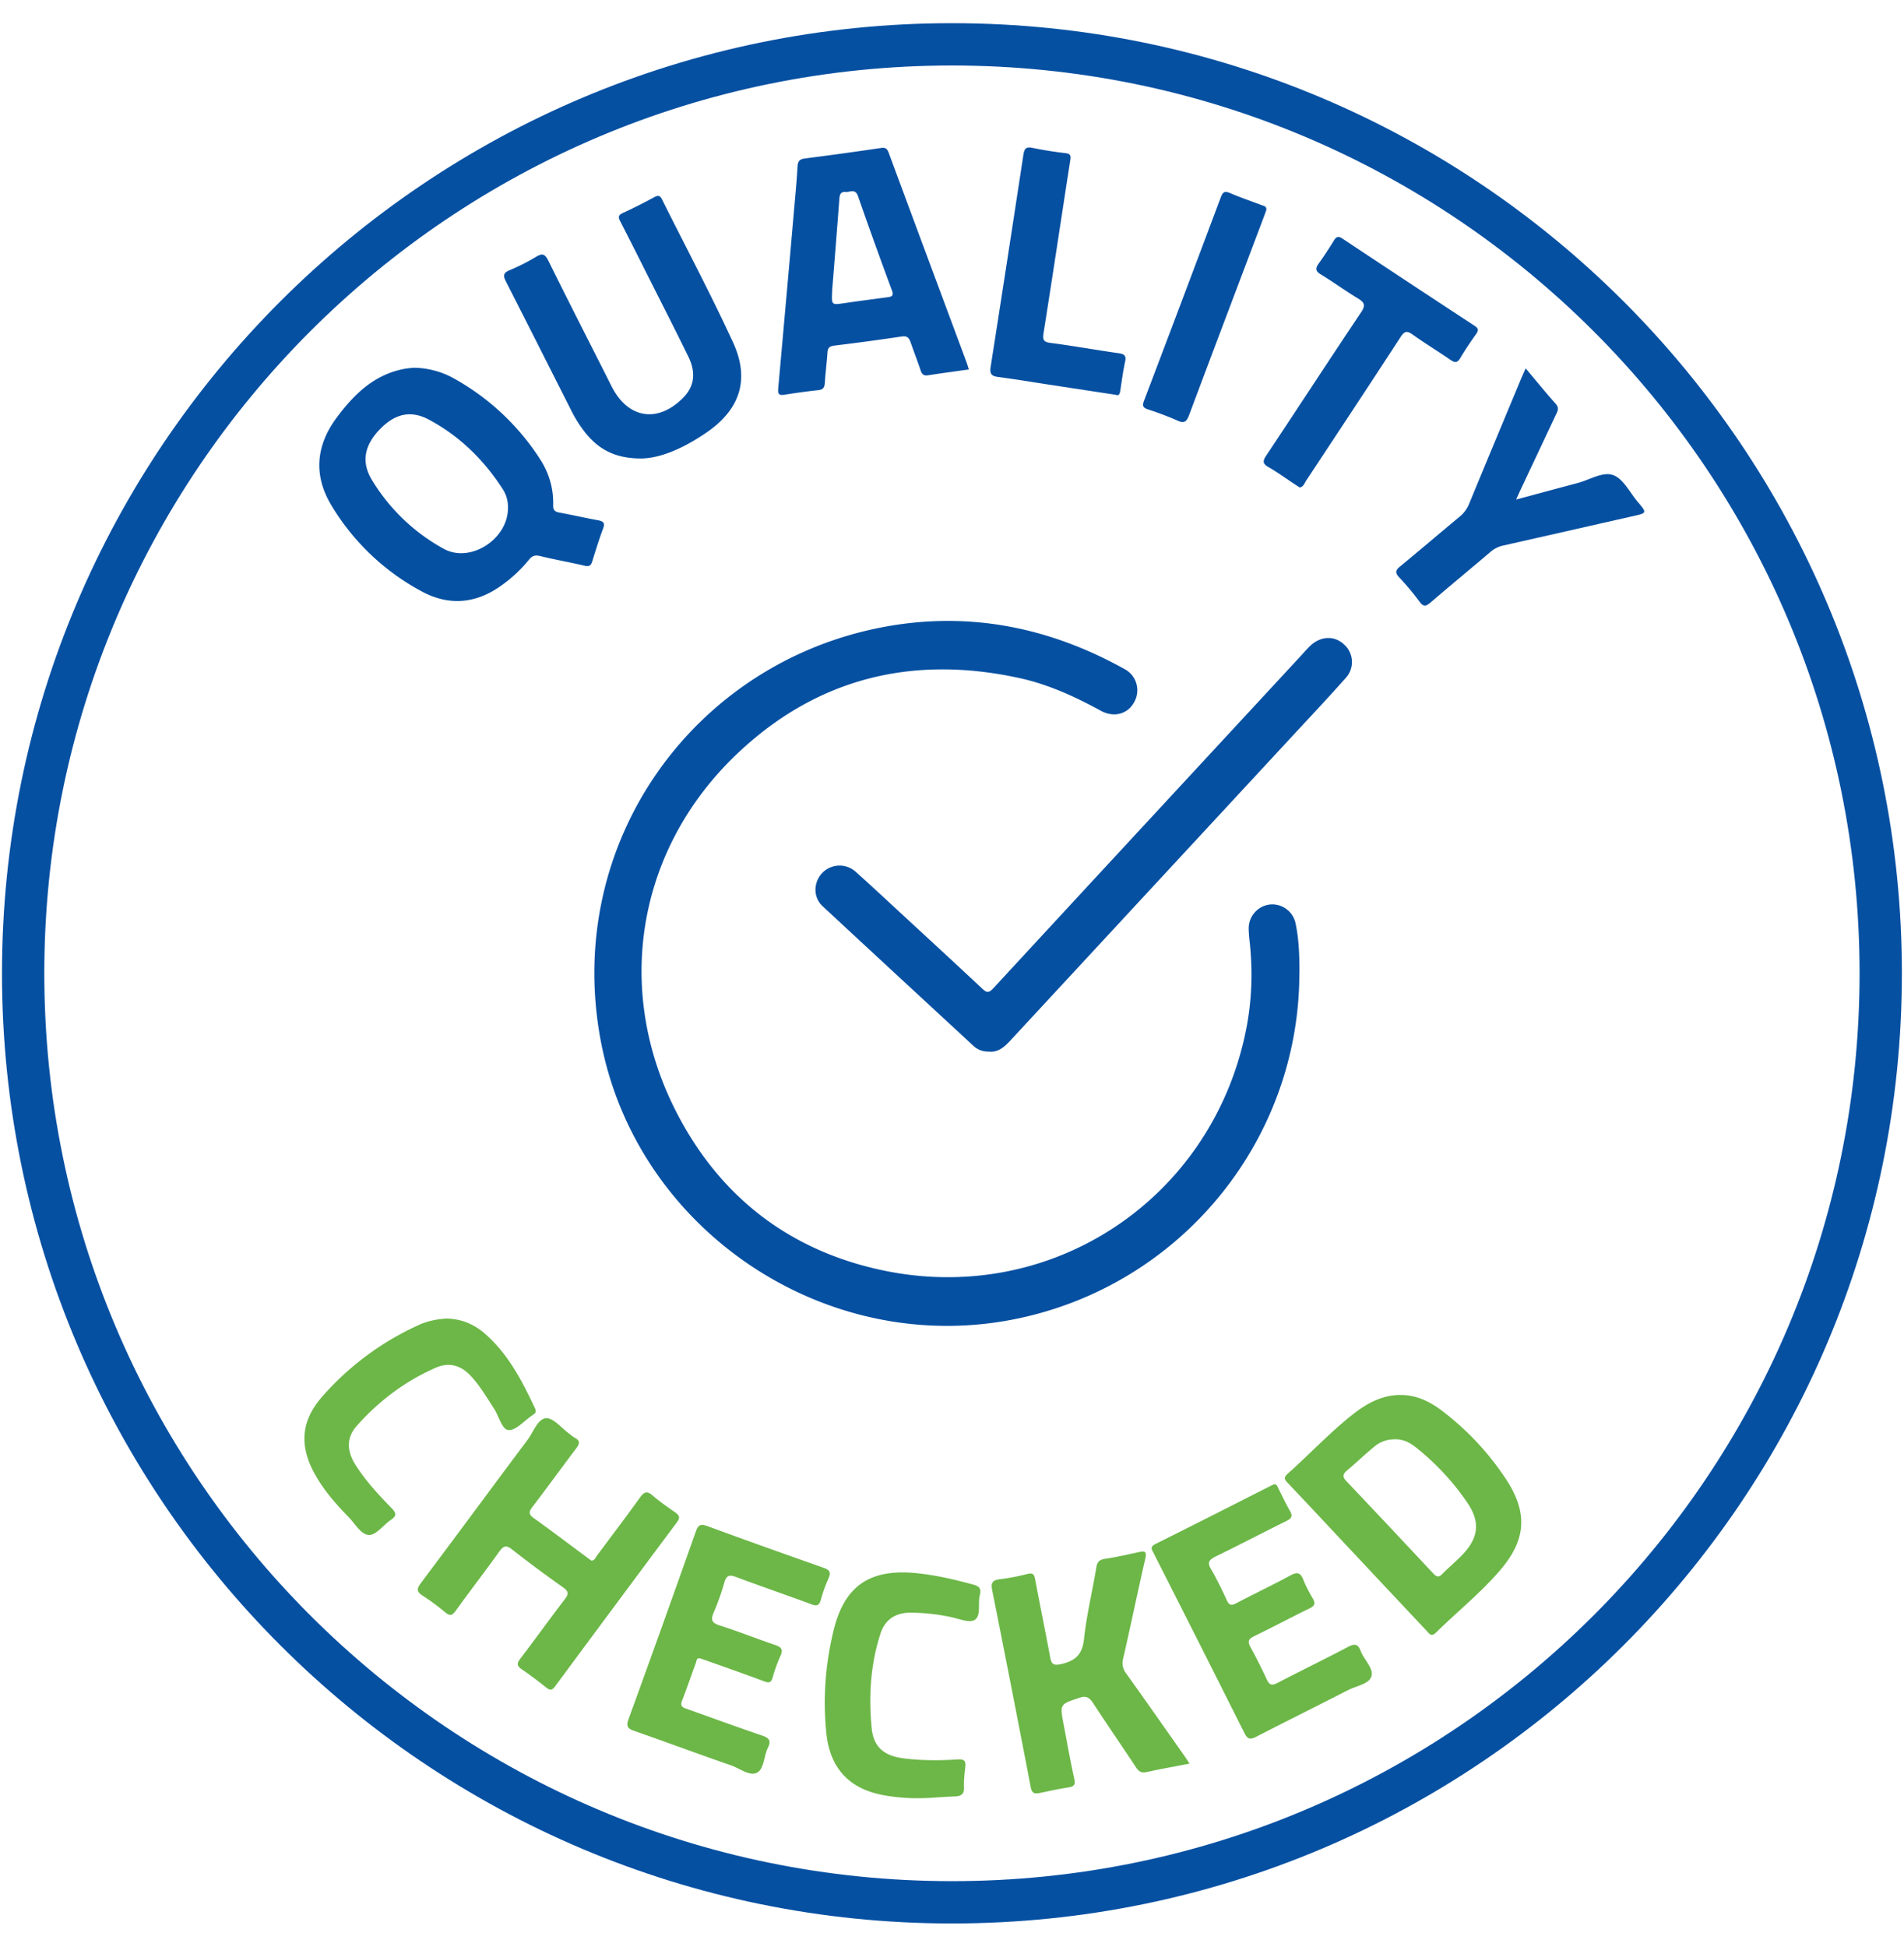 <svg xmlns="http://www.w3.org/2000/svg" width="45" height="46" fill="none"><g clip-path="url(#a)"><path fill="#0650A2" d="M30.71 22.982c.004 3.974-2.813 7.405-6.727 8.19-4.491.9-8.96-2.12-9.79-6.606-.86-4.642 2.184-8.89 6.665-9.745 2.02-.385 3.926-.008 5.715.987a.565.565 0 0 1 .232.784c-.146.278-.476.375-.788.203-.608-.332-1.236-.621-1.914-.77-2.553-.56-4.826.006-6.716 1.82-2.33 2.239-2.88 5.54-1.41 8.417 1.041 2.041 2.725 3.326 4.977 3.775 3.965.788 7.708-1.744 8.497-5.708.139-.698.16-1.402.08-2.11a2.873 2.873 0 0 1-.018-.25.568.568 0 0 1 .463-.59.562.562 0 0 1 .645.446c.08.38.091.77.091 1.158l-.001-.001Z"/><path fill="#0650A2" d="M23.364 24.849a.504.504 0 0 1-.36-.137c-1.188-1.1-2.378-2.197-3.564-3.3-.224-.21-.217-.558-.01-.78a.568.568 0 0 1 .8-.026c.386.345.762.698 1.143 1.049.614.568 1.23 1.133 1.84 1.706.102.096.154.11.26-.004 2.424-2.625 4.853-5.246 7.28-7.868.067-.073.131-.147.202-.217.245-.24.568-.26.798-.055a.557.557 0 0 1 .043.814c-.439.494-.893.975-1.342 1.46l-6.571 7.093c-.144.155-.293.291-.518.265h-.001ZM9.775 8.69a2 2 0 0 1 .952.252 5.73 5.73 0 0 1 2.029 1.895c.217.331.329.7.318 1.099-.004.122.041.157.149.177.305.056.609.126.915.182.126.024.165.065.115.197-.096.255-.175.516-.257.777-.03.097-.073.124-.181.099-.348-.083-.7-.142-1.046-.228-.123-.03-.192-.009-.27.089a3.251 3.251 0 0 1-.647.605c-.601.433-1.24.49-1.887.14a5.536 5.536 0 0 1-2.136-2.038c-.418-.696-.365-1.395.115-2.049.413-.56.894-1.038 1.62-1.172.08-.014.165-.02.211-.025Zm2.23 3.32a.763.763 0 0 0-.138-.474c-.442-.68-1.01-1.234-1.726-1.618-.438-.235-.813-.14-1.17.233-.362.38-.439.772-.175 1.2a4.517 4.517 0 0 0 1.696 1.62c.63.343 1.513-.235 1.513-.96ZM22.902 8.73c-.33.046-.652.09-.975.139-.094.014-.136-.025-.166-.11-.075-.223-.16-.442-.237-.664-.036-.102-.075-.164-.209-.144-.533.08-1.068.151-1.603.217-.115.015-.15.061-.156.17-.015.235-.047.469-.061.704-.006.106-.034.163-.151.177-.272.029-.544.067-.813.11-.138.021-.147-.042-.138-.152.13-1.446.259-2.893.385-4.34.027-.302.054-.605.072-.908.008-.117.047-.168.172-.184a98.949 98.949 0 0 0 1.806-.249c.106-.015.144.026.178.119.61 1.65 1.226 3.3 1.839 4.95.018.05.033.1.053.167l.004-.002Zm-3.234-1.856c-.016.338-.017.334.284.29.337-.05.676-.093 1.015-.139.096-.013.166-.023.113-.163-.274-.739-.542-1.48-.8-2.224-.064-.189-.19-.094-.295-.102-.128-.01-.14.073-.148.174-.055.734-.114 1.468-.17 2.163v.001ZM15.196 10.834c-.645.01-1.027-.21-1.337-.577a3.066 3.066 0 0 1-.377-.595c-.507-1.002-1.012-2.004-1.522-3.005-.069-.134-.075-.206.084-.272.217-.09.427-.197.628-.318.148-.088.209-.065.286.09.464.938.94 1.87 1.412 2.804.03.061.06.122.092.183.392.76 1.103.86 1.7.238.274-.288.27-.617.109-.95-.33-.674-.672-1.343-1.01-2.014-.197-.393-.395-.786-.596-1.177-.047-.09-.071-.15.052-.207.256-.116.506-.245.753-.378.09-.048.133-.031.176.055.561 1.127 1.155 2.24 1.68 3.383.403.878.162 1.589-.64 2.135-.494.337-1.028.585-1.491.604l.001.001Z"/><path fill="#6CB747" d="M33.098 32.964c.376-.003.695.153.983.373a6.541 6.541 0 0 1 1.52 1.627c.515.79.467 1.425-.147 2.142-.462.538-1.017.982-1.52 1.477-.109.105-.156.019-.216-.046-.724-.77-1.448-1.541-2.17-2.312-.37-.394-.738-.789-1.11-1.18-.075-.078-.109-.128-.008-.217.523-.464 1-.98 1.551-1.412.327-.257.686-.452 1.119-.453h-.002Zm-.126 1.048a.725.725 0 0 0-.503.183c-.217.178-.42.374-.634.554-.107.089-.107.155-.01.255.684.721 1.366 1.447 2.046 2.174.076.08.128.108.218.015.159-.163.338-.308.493-.474.363-.39.402-.755.107-1.196a5.92 5.92 0 0 0-1.219-1.316c-.142-.115-.304-.201-.498-.196ZM13.977 36.879c.078-.004.096-.072.13-.117.341-.457.686-.912 1.018-1.374.097-.136.167-.164.3-.048.168.144.35.27.53.396.098.068.129.122.045.234a1123.83 1123.83 0 0 0-2.883 3.882c-.064.085-.11.1-.2.03-.19-.152-.384-.298-.585-.436-.115-.078-.123-.136-.036-.25.356-.464.696-.941 1.053-1.406.097-.125.09-.187-.041-.28-.41-.29-.813-.588-1.208-.898-.141-.11-.204-.08-.3.052-.337.47-.69.928-1.028 1.396-.08.11-.136.135-.248.041a5.072 5.072 0 0 0-.532-.393c-.146-.093-.148-.161-.046-.298.844-1.124 1.678-2.258 2.521-3.384.139-.185.239-.498.438-.513.174-.012.368.236.552.368.042.032.082.07.129.094.133.07.112.144.033.25-.349.46-.688.93-1.039 1.388-.092.12-.081.178.04.264.421.301.833.613 1.248.921l.109.08ZM28.119 41.674c-.36.07-.69.127-1.015.2-.128.029-.19-.013-.257-.114-.335-.508-.681-1.007-1.013-1.517-.089-.136-.166-.176-.33-.122-.452.153-.457.144-.368.613.082.433.158.867.253 1.297.032.144-.003.186-.141.207-.226.033-.447.084-.67.13-.122.026-.19.011-.218-.14-.298-1.55-.6-3.1-.91-4.648-.036-.175.003-.24.177-.262a5.27 5.27 0 0 0 .649-.123c.132-.035.168.002.19.129.114.611.24 1.22.354 1.834.03.166.075.207.262.164.337-.077.499-.227.538-.592.06-.564.197-1.121.29-1.683.021-.138.073-.191.21-.212.268-.041.537-.102.803-.16.147-.031.182-.003.145.156-.18.784-.342 1.572-.522 2.357a.396.396 0 0 0 .07.355c.455.636.904 1.278 1.355 1.918.043.06.084.124.144.214l.004-.001ZM30.11 35.073c.071-.002.082.057.105.102.09.176.172.356.272.527.074.128.034.181-.086.241-.558.276-1.11.564-1.67.837-.15.075-.207.137-.108.302.139.236.257.483.371.731.055.119.108.133.22.074.431-.226.87-.435 1.297-.666.155-.082.226-.053.29.102.061.154.14.303.225.447.072.121.044.18-.082.24-.437.213-.866.442-1.304.654-.134.065-.158.126-.086.257.139.252.268.512.39.773.06.126.119.141.243.076.56-.29 1.126-.565 1.684-.859.155-.081.23-.054.288.102.08.21.317.416.252.606-.06.176-.358.22-.553.32-.723.371-1.451.732-2.174 1.104-.141.073-.201.052-.273-.092a994.473 994.473 0 0 0-2.146-4.25c-.042-.083-.093-.147.038-.213.91-.453 1.817-.915 2.726-1.375.027-.013.055-.025.082-.039h-.002ZM16.538 39.187c-.077-.014-.075.057-.09.102-.11.299-.211.6-.328.898-.059.148.037.167.132.201.587.209 1.17.423 1.759.623.166.056.222.123.137.29-.097.196-.087.498-.255.587-.172.092-.407-.098-.61-.17-.767-.267-1.529-.549-2.295-.817-.154-.053-.193-.11-.133-.276a518.45 518.45 0 0 0 1.59-4.434c.058-.165.12-.186.278-.127.911.335 1.826.66 2.742.983.135.048.183.099.119.244a3.517 3.517 0 0 0-.184.513c-.04.142-.101.152-.23.103-.59-.219-1.186-.422-1.776-.643-.156-.059-.225-.038-.274.13-.068.24-.152.477-.251.707-.072.17-.054.248.138.308.44.14.87.312 1.31.461.142.049.202.102.129.258a3.61 3.61 0 0 0-.185.513c-.036.12-.083.133-.197.09-.461-.172-.927-.335-1.391-.5-.043-.016-.087-.03-.134-.045h-.001Z"/><path fill="#0650A2" d="M36.059 8.706c.25.297.475.573.712.84.09.101.037.18-.004.267l-.824 1.749c-.032.067-.06.135-.11.242.509-.136.981-.265 1.454-.39.284-.074.597-.28.846-.185.236.09.387.41.573.629.224.265.223.264-.12.341-1.021.23-2.04.463-3.062.693a.68.68 0 0 0-.3.152c-.468.398-.943.79-1.41 1.19-.106.09-.166.117-.263-.015a6.22 6.22 0 0 0-.482-.576c-.11-.116-.08-.176.029-.264.47-.386.93-.781 1.399-1.169a.765.765 0 0 0 .225-.305c.407-.988.82-1.974 1.23-2.96l.107-.242v.003Z"/><path fill="#6CB747" d="M21.953 42.485c-.366.02-.729 0-1.09-.068-.79-.15-1.239-.631-1.33-1.434a7.158 7.158 0 0 1 .155-2.4c.252-1.11.867-1.529 2.008-1.405.446.048.882.15 1.315.269.139.037.184.1.147.241-.052.202.035.497-.124.592-.134.08-.39-.039-.591-.075a4.69 4.69 0 0 0-.95-.097c-.347.008-.582.176-.685.5-.235.726-.28 1.478-.206 2.231.043.451.302.654.756.712.424.053.85.052 1.275.025.164-.01.198.037.181.183-.018.158-.037.32-.03.478.007.167-.076.207-.216.213-.205.008-.41.023-.614.035h-.001ZM10.544 31.158c.373.006.674.14.932.37.542.48.866 1.107 1.167 1.749.033.07.025.113-.04.151-.013.007-.024.018-.037.027-.183.123-.373.35-.546.337-.159-.01-.226-.326-.342-.503-.175-.267-.333-.543-.554-.779-.234-.25-.513-.328-.826-.19-.726.319-1.35.788-1.873 1.382-.249.282-.22.601-.026.908.24.381.546.71.86 1.032.116.12.11.184-.022.274-.176.12-.34.354-.51.355-.192.001-.331-.262-.484-.418-.298-.305-.578-.624-.79-.998-.377-.664-.35-1.259.146-1.834a6.695 6.695 0 0 1 2.305-1.714c.21-.097.434-.134.641-.149h-.001Z"/><path fill="#0650A2" d="M30.72 11.52c-.036-.023-.075-.047-.113-.073-.21-.137-.412-.286-.629-.41-.149-.086-.13-.153-.047-.278.748-1.125 1.486-2.258 2.238-3.38.11-.164.08-.233-.073-.326-.299-.18-.581-.387-.88-.569-.133-.08-.129-.148-.047-.26a8.53 8.53 0 0 0 .352-.532c.058-.095.103-.123.21-.052a525.76 525.76 0 0 0 3.118 2.057c.09.06.104.103.04.195-.133.185-.261.374-.377.57-.07.117-.127.113-.229.043-.294-.203-.6-.387-.89-.595-.137-.099-.198-.09-.293.057-.737 1.133-1.483 2.26-2.228 3.388-.04.06-.06.142-.15.165h-.002ZM26.373 9.33l-1.62-.247c-.39-.06-.78-.125-1.17-.176-.157-.021-.194-.082-.17-.237.263-1.672.52-3.345.775-5.018.02-.125.055-.19.201-.16.26.053.523.096.787.126.132.015.136.066.118.178-.212 1.358-.414 2.716-.63 4.072-.029.178.01.215.178.237.534.07 1.065.166 1.6.242.133.02.18.059.149.2-.048.222-.078.449-.112.674-.012.078-.028.139-.106.11v-.002ZM29.932 4.954l-.055.153c-.592 1.568-1.187 3.135-1.775 4.706-.058.152-.115.199-.276.124a7.49 7.49 0 0 0-.702-.265c-.115-.04-.129-.09-.086-.201.61-1.603 1.213-3.206 1.816-4.812.045-.12.09-.151.214-.098.244.105.496.19.743.284.055.021.125.025.118.107l.003.002Z"/><path stroke="#0650A2" stroke-miterlimit="10" d="M22.498 44.952c12.124 0 21.952-9.828 21.952-21.952 0-12.124-9.828-21.952-21.952-21.952C10.376 1.048.547 10.876.547 23c0 12.124 9.828 21.952 21.951 21.952Z"/></g><defs><clipPath id="a"><path fill="#fff" d="M0 .5h45v45H0z"/></clipPath></defs></svg>